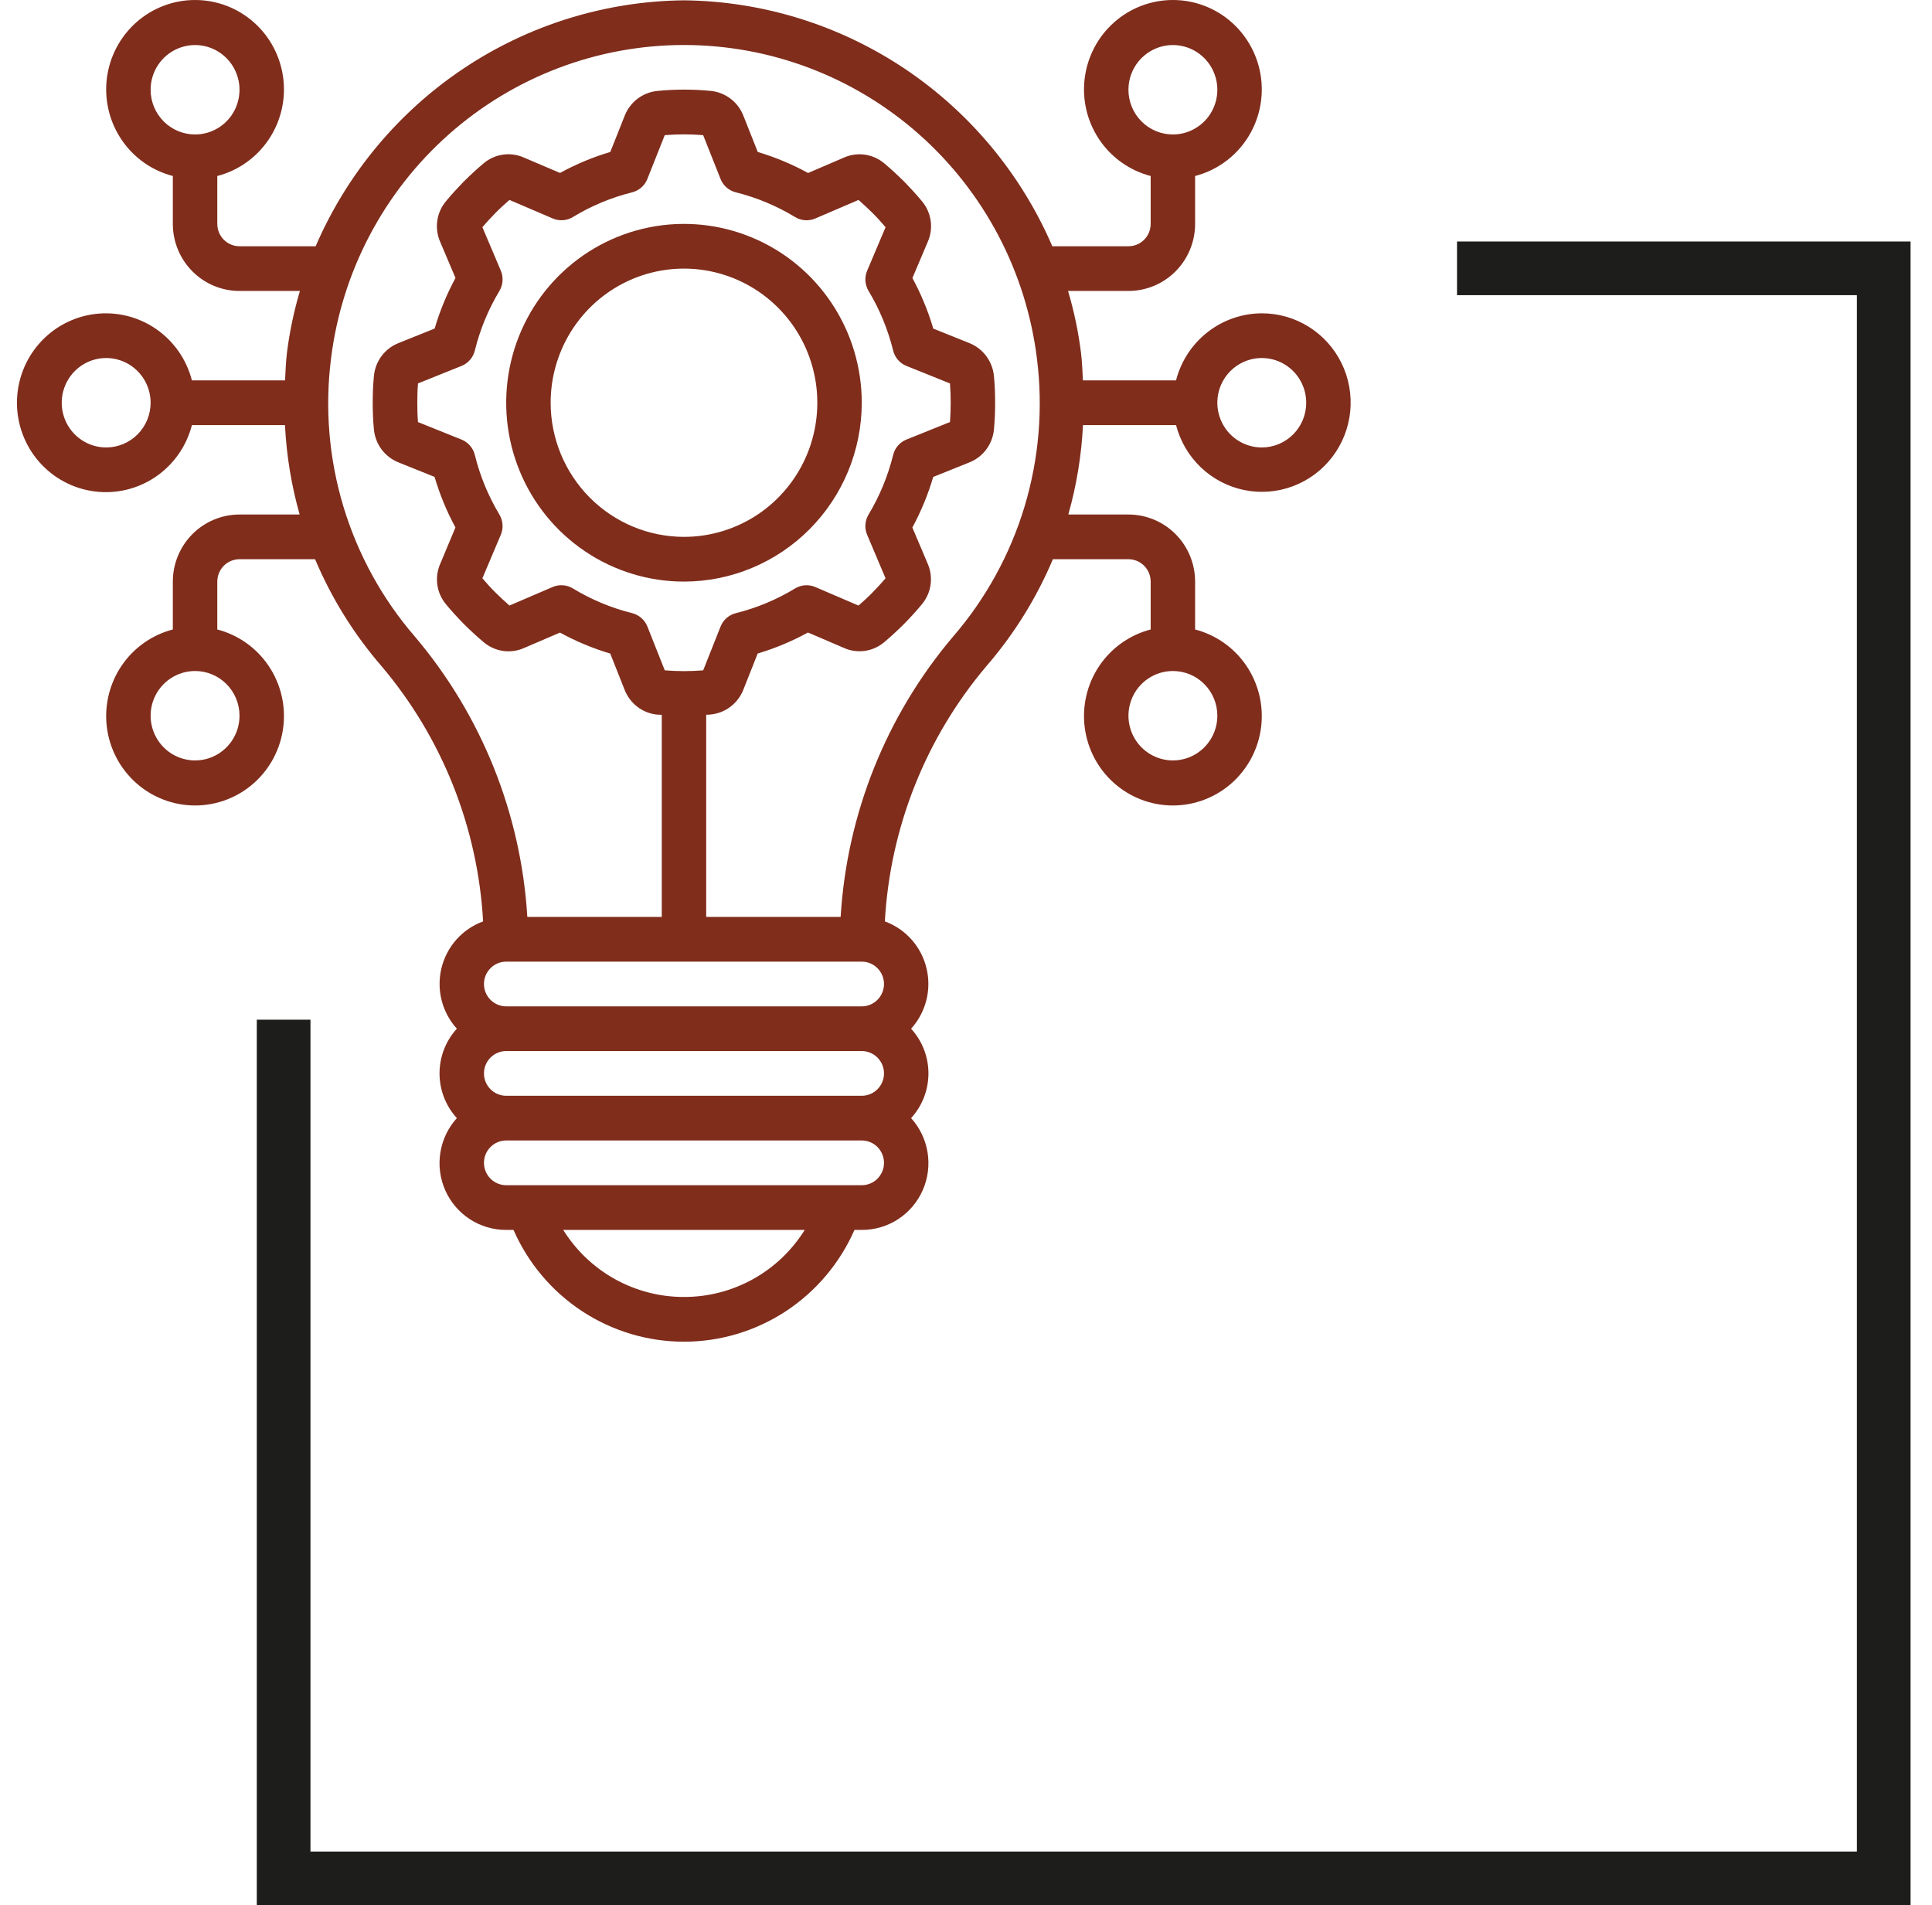 <svg width="72" height="71" viewBox="0 0 72 71" fill="none" xmlns="http://www.w3.org/2000/svg">
<path d="M32.115 15.009C32.115 13.69 31.727 12.402 30.999 11.306C30.271 10.21 29.236 9.355 28.025 8.851C26.815 8.347 25.483 8.215 24.197 8.472C22.912 8.729 21.732 9.364 20.805 10.296C19.878 11.228 19.247 12.415 18.992 13.708C18.736 15.001 18.867 16.341 19.369 17.559C19.87 18.777 20.719 19.818 21.809 20.55C22.898 21.283 24.18 21.674 25.49 21.674C27.247 21.672 28.931 20.969 30.173 19.719C31.415 18.47 32.114 16.776 32.115 15.009ZM20.521 15.009C20.521 14.02 20.812 13.053 21.358 12.232C21.904 11.409 22.68 10.769 23.588 10.39C24.496 10.012 25.495 9.913 26.459 10.106C27.423 10.299 28.309 10.775 29.004 11.474C29.699 12.173 30.172 13.064 30.364 14.033C30.555 15.003 30.457 16.008 30.081 16.922C29.705 17.835 29.068 18.616 28.251 19.165C27.433 19.714 26.473 20.007 25.49 20.007C24.172 20.006 22.909 19.479 21.978 18.542C21.046 17.605 20.522 16.334 20.521 15.009Z" fill="#802D1C"/>
<path d="M47.023 11.676C46.291 11.679 45.58 11.926 45.002 12.378C44.424 12.83 44.011 13.462 43.828 14.175H40.357C40.339 13.834 40.328 13.493 40.286 13.15C40.189 12.369 40.027 11.597 39.803 10.843H42.054C42.713 10.843 43.345 10.58 43.811 10.111C44.277 9.642 44.538 9.007 44.538 8.344V6.559C45.319 6.356 46 5.874 46.452 5.203C46.905 4.531 47.098 3.717 46.997 2.913C46.895 2.108 46.505 1.368 45.9 0.832C45.295 0.296 44.517 0 43.71 0C42.904 0 42.125 0.296 41.52 0.832C40.915 1.368 40.526 2.108 40.424 2.913C40.322 3.717 40.516 4.531 40.968 5.203C41.421 5.874 42.101 6.356 42.882 6.559V8.344C42.882 8.565 42.795 8.777 42.639 8.933C42.484 9.089 42.273 9.177 42.054 9.177H39.217C38.053 6.479 36.138 4.178 33.702 2.551C31.265 0.925 28.413 0.043 25.49 0.012C22.566 0.043 19.714 0.925 17.278 2.551C14.842 4.178 12.927 6.479 11.763 9.177H8.926C8.706 9.177 8.496 9.089 8.34 8.933C8.185 8.777 8.098 8.565 8.098 8.344V6.559C8.878 6.356 9.559 5.874 10.011 5.203C10.464 4.531 10.658 3.717 10.556 2.913C10.454 2.108 10.065 1.368 9.46 0.832C8.855 0.296 8.076 0 7.27 0C6.463 0 5.685 0.296 5.08 0.832C4.475 1.368 4.085 2.108 3.983 2.913C3.882 3.717 4.075 4.531 4.528 5.203C4.98 5.874 5.661 6.356 6.441 6.559V8.344C6.441 9.007 6.703 9.642 7.169 10.111C7.635 10.58 8.267 10.843 8.926 10.843H11.177C10.953 11.597 10.791 12.369 10.693 13.15C10.652 13.493 10.641 13.834 10.623 14.175H7.152C6.95 13.39 6.471 12.706 5.804 12.251C5.136 11.795 4.327 11.601 3.527 11.703C2.727 11.805 1.992 12.197 1.459 12.806C0.926 13.414 0.632 14.197 0.632 15.009C0.632 15.82 0.926 16.603 1.459 17.212C1.992 17.82 2.727 18.212 3.527 18.314C4.327 18.417 5.136 18.222 5.804 17.767C6.471 17.311 6.95 16.627 7.152 15.842H10.62C10.676 16.97 10.859 18.088 11.167 19.174H8.926C8.267 19.174 7.635 19.438 7.169 19.906C6.703 20.375 6.441 21.011 6.441 21.674V23.458C5.661 23.661 4.98 24.143 4.528 24.814C4.075 25.486 3.882 26.3 3.983 27.105C4.085 27.909 4.475 28.649 5.08 29.185C5.685 29.721 6.463 30.017 7.27 30.017C8.076 30.017 8.855 29.721 9.46 29.185C10.065 28.649 10.454 27.909 10.556 27.105C10.658 26.3 10.464 25.486 10.011 24.814C9.559 24.143 8.878 23.661 8.098 23.458V21.674C8.098 21.453 8.185 21.241 8.34 21.084C8.496 20.928 8.706 20.84 8.926 20.84H11.742C12.354 22.291 13.189 23.635 14.217 24.823C16.479 27.494 17.808 30.835 18.004 34.337C17.623 34.476 17.283 34.707 17.012 35.01C16.742 35.313 16.55 35.678 16.453 36.074C16.357 36.469 16.358 36.882 16.458 37.277C16.558 37.671 16.753 38.035 17.026 38.336C16.61 38.79 16.38 39.385 16.38 40.002C16.38 40.619 16.61 41.214 17.026 41.668C16.702 42.025 16.488 42.47 16.412 42.947C16.334 43.424 16.397 43.913 16.592 44.355C16.787 44.797 17.106 45.172 17.51 45.435C17.913 45.697 18.384 45.836 18.864 45.834H19.137C19.68 47.073 20.57 48.127 21.698 48.867C22.826 49.606 24.143 50 25.49 50C26.836 50 28.154 49.606 29.282 48.867C30.41 48.127 31.3 47.073 31.843 45.834H32.115C32.596 45.836 33.067 45.697 33.47 45.435C33.874 45.172 34.192 44.797 34.387 44.355C34.582 43.913 34.645 43.424 34.568 42.947C34.491 42.47 34.278 42.025 33.954 41.668C34.37 41.214 34.6 40.619 34.6 40.002C34.6 39.385 34.37 38.79 33.954 38.336C34.227 38.035 34.422 37.671 34.522 37.277C34.622 36.882 34.623 36.469 34.526 36.074C34.43 35.678 34.238 35.313 33.967 35.01C33.697 34.707 33.356 34.476 32.976 34.337C33.171 30.835 34.501 27.494 36.762 24.823C37.79 23.635 38.626 22.291 39.238 20.84H42.054C42.273 20.84 42.484 20.928 42.639 21.084C42.795 21.241 42.882 21.453 42.882 21.674V23.458C42.101 23.661 41.421 24.143 40.968 24.814C40.516 25.486 40.322 26.3 40.424 27.105C40.526 27.909 40.915 28.649 41.52 29.185C42.125 29.721 42.904 30.017 43.71 30.017C44.517 30.017 45.295 29.721 45.9 29.185C46.505 28.649 46.895 27.909 46.997 27.105C47.098 26.3 46.905 25.486 46.452 24.814C46 24.143 45.319 23.661 44.538 23.458V21.674C44.538 21.011 44.277 20.375 43.811 19.906C43.345 19.438 42.713 19.174 42.054 19.174H39.813C40.12 18.088 40.304 16.97 40.36 15.842H43.828C43.984 16.444 44.304 16.99 44.753 17.418C45.202 17.845 45.761 18.138 46.367 18.262C46.973 18.387 47.602 18.337 48.181 18.12C48.761 17.904 49.268 17.527 49.646 17.035C50.024 16.542 50.257 15.953 50.319 15.334C50.38 14.715 50.268 14.091 49.995 13.533C49.722 12.975 49.298 12.505 48.773 12.177C48.248 11.849 47.642 11.675 47.023 11.676ZM42.054 3.345C42.054 3.015 42.151 2.693 42.333 2.419C42.515 2.145 42.774 1.932 43.076 1.806C43.379 1.679 43.712 1.646 44.033 1.711C44.355 1.775 44.65 1.934 44.882 2.167C45.113 2.4 45.271 2.697 45.335 3.02C45.399 3.343 45.366 3.678 45.241 3.983C45.115 4.287 44.903 4.547 44.63 4.73C44.358 4.913 44.038 5.011 43.71 5.011C43.271 5.011 42.85 4.836 42.539 4.523C42.228 4.211 42.054 3.787 42.054 3.345ZM5.613 3.345C5.613 3.015 5.71 2.693 5.892 2.419C6.074 2.145 6.333 1.932 6.636 1.806C6.938 1.679 7.271 1.646 7.593 1.711C7.914 1.775 8.209 1.934 8.441 2.167C8.672 2.4 8.83 2.697 8.894 3.02C8.958 3.343 8.925 3.678 8.8 3.983C8.675 4.287 8.462 4.547 8.19 4.73C7.917 4.913 7.597 5.011 7.27 5.011C6.83 5.011 6.409 4.836 6.098 4.523C5.788 4.211 5.613 3.787 5.613 3.345ZM3.957 16.675C3.629 16.675 3.309 16.577 3.037 16.394C2.764 16.211 2.552 15.951 2.426 15.646C2.301 15.342 2.268 15.007 2.332 14.684C2.396 14.36 2.554 14.063 2.786 13.83C3.017 13.597 3.312 13.439 3.634 13.374C3.955 13.31 4.288 13.343 4.591 13.469C4.893 13.595 5.152 13.809 5.334 14.083C5.516 14.357 5.613 14.679 5.613 15.009C5.613 15.45 5.439 15.874 5.128 16.187C4.817 16.499 4.396 16.675 3.957 16.675ZM8.926 26.672C8.926 27.002 8.829 27.324 8.647 27.598C8.465 27.872 8.206 28.085 7.903 28.212C7.601 28.338 7.268 28.371 6.946 28.306C6.625 28.242 6.33 28.083 6.098 27.85C5.867 27.617 5.709 27.32 5.645 26.997C5.581 26.674 5.614 26.339 5.739 26.035C5.865 25.73 6.077 25.47 6.349 25.287C6.622 25.104 6.942 25.006 7.27 25.006C7.709 25.006 8.13 25.181 8.441 25.494C8.751 25.806 8.926 26.23 8.926 26.672ZM45.367 26.672C45.367 27.002 45.27 27.324 45.087 27.598C44.906 27.872 44.647 28.085 44.344 28.212C44.041 28.338 43.708 28.371 43.387 28.306C43.066 28.242 42.771 28.083 42.539 27.85C42.307 27.617 42.15 27.32 42.086 26.997C42.022 26.674 42.055 26.339 42.18 26.035C42.305 25.73 42.518 25.47 42.79 25.287C43.062 25.104 43.383 25.006 43.71 25.006C44.15 25.006 44.571 25.181 44.882 25.494C45.192 25.806 45.367 26.23 45.367 26.672ZM24.127 23.349C24.078 23.226 24.001 23.116 23.901 23.03C23.802 22.943 23.684 22.881 23.556 22.849C22.779 22.655 22.035 22.345 21.349 21.928C21.237 21.86 21.11 21.82 20.979 21.811C20.848 21.801 20.717 21.823 20.596 21.875L18.986 22.566C18.805 22.409 18.63 22.244 18.467 22.083C18.304 21.923 18.136 21.738 17.977 21.55L18.663 19.931C18.715 19.809 18.737 19.678 18.727 19.546C18.718 19.415 18.678 19.287 18.611 19.174C18.197 18.485 17.888 17.737 17.696 16.955C17.664 16.826 17.603 16.707 17.516 16.607C17.43 16.508 17.321 16.43 17.199 16.381L15.577 15.729C15.558 15.489 15.552 15.248 15.552 15.009C15.552 14.769 15.558 14.533 15.577 14.289L17.199 13.637C17.321 13.588 17.43 13.511 17.516 13.411C17.603 13.311 17.664 13.192 17.696 13.063C17.888 12.281 18.197 11.533 18.611 10.843C18.679 10.73 18.719 10.602 18.728 10.471C18.737 10.339 18.715 10.207 18.664 10.086L17.977 8.466C18.133 8.284 18.297 8.108 18.457 7.944C18.617 7.78 18.801 7.611 18.987 7.451L20.597 8.141C20.718 8.193 20.849 8.215 20.979 8.206C21.11 8.197 21.237 8.157 21.349 8.089C22.034 7.672 22.778 7.362 23.555 7.168C23.683 7.136 23.801 7.074 23.901 6.988C24 6.901 24.077 6.791 24.126 6.668L24.773 5.037C25.25 4.998 25.728 4.998 26.205 5.037L26.852 6.668C26.901 6.791 26.978 6.901 27.078 6.988C27.177 7.074 27.295 7.136 27.423 7.168C28.201 7.362 28.945 7.672 29.631 8.089C29.743 8.157 29.87 8.197 30.001 8.207C30.132 8.216 30.263 8.194 30.384 8.142L31.994 7.451C32.175 7.608 32.35 7.773 32.513 7.934C32.676 8.095 32.844 8.28 33.003 8.467L32.317 10.086C32.265 10.208 32.243 10.34 32.252 10.472C32.262 10.603 32.302 10.731 32.37 10.844C32.784 11.533 33.092 12.281 33.285 13.063C33.316 13.192 33.378 13.311 33.464 13.411C33.551 13.511 33.66 13.588 33.782 13.637L35.403 14.289C35.422 14.529 35.429 14.769 35.429 15.009C35.429 15.248 35.422 15.484 35.403 15.728L33.782 16.38C33.66 16.429 33.551 16.507 33.464 16.607C33.378 16.706 33.316 16.825 33.285 16.954C33.092 17.736 32.783 18.485 32.369 19.174C32.301 19.287 32.261 19.415 32.252 19.546C32.242 19.678 32.264 19.81 32.316 19.931L33.002 21.551C32.847 21.733 32.683 21.909 32.523 22.073C32.363 22.238 32.179 22.407 31.993 22.567L30.383 21.876C30.262 21.824 30.131 21.802 30 21.811C29.869 21.821 29.742 21.861 29.63 21.929C28.945 22.346 28.201 22.656 27.424 22.85C27.296 22.882 27.178 22.944 27.078 23.03C26.979 23.117 26.902 23.227 26.853 23.35L26.206 24.981C25.729 25.02 25.251 25.02 24.774 24.981L24.127 23.349ZM32.115 35.837C32.335 35.837 32.546 35.924 32.701 36.081C32.856 36.237 32.944 36.449 32.944 36.67C32.944 36.891 32.856 37.102 32.701 37.259C32.546 37.415 32.335 37.503 32.115 37.503H18.864C18.645 37.503 18.434 37.415 18.279 37.259C18.123 37.102 18.036 36.891 18.036 36.67C18.036 36.449 18.123 36.237 18.279 36.081C18.434 35.924 18.645 35.837 18.864 35.837H32.115ZM32.944 40.002C32.944 40.223 32.856 40.435 32.701 40.591C32.546 40.747 32.335 40.835 32.115 40.835H18.864C18.645 40.835 18.434 40.747 18.279 40.591C18.123 40.435 18.036 40.223 18.036 40.002C18.036 39.781 18.123 39.569 18.279 39.413C18.434 39.257 18.645 39.169 18.864 39.169H32.115C32.335 39.169 32.546 39.257 32.701 39.413C32.856 39.569 32.944 39.781 32.944 40.002ZM25.49 48.333C24.591 48.335 23.706 48.106 22.918 47.669C22.131 47.232 21.467 46.6 20.989 45.834H29.99C29.513 46.6 28.849 47.232 28.061 47.669C27.274 48.106 26.389 48.335 25.49 48.333ZM32.115 44.168H18.864C18.645 44.168 18.434 44.08 18.279 43.924C18.123 43.767 18.036 43.556 18.036 43.334C18.036 43.114 18.123 42.902 18.279 42.745C18.434 42.589 18.645 42.501 18.864 42.501H32.115C32.335 42.501 32.546 42.589 32.701 42.745C32.856 42.902 32.944 43.114 32.944 43.334C32.944 43.556 32.856 43.767 32.701 43.924C32.546 44.08 32.335 44.168 32.115 44.168ZM35.511 23.732C33.029 26.664 31.561 30.327 31.328 34.17H26.318V26.635C26.373 26.635 26.431 26.635 26.484 26.627C26.75 26.601 27.004 26.502 27.219 26.34C27.433 26.178 27.599 25.961 27.699 25.711L28.237 24.354C28.887 24.16 29.516 23.898 30.111 23.571L31.449 24.145C31.693 24.255 31.963 24.294 32.228 24.256C32.493 24.219 32.742 24.108 32.948 23.935C33.201 23.724 33.445 23.496 33.693 23.251C33.926 23.012 34.152 22.768 34.351 22.525C34.526 22.318 34.64 22.066 34.679 21.797C34.718 21.528 34.681 21.254 34.572 21.005L34.001 19.659C34.325 19.06 34.586 18.428 34.778 17.774L36.129 17.231C36.376 17.132 36.592 16.967 36.752 16.754C36.913 16.541 37.012 16.287 37.04 16.021C37.073 15.688 37.086 15.346 37.086 15.009C37.086 14.673 37.073 14.335 37.041 14.01C37.015 13.742 36.916 13.486 36.755 13.27C36.595 13.055 36.378 12.888 36.13 12.787L34.781 12.246C34.588 11.592 34.327 10.96 34.003 10.361L34.574 9.015C34.683 8.769 34.721 8.498 34.684 8.231C34.647 7.965 34.536 7.714 34.365 7.507C34.154 7.252 33.928 7.007 33.685 6.757C33.447 6.523 33.204 6.296 32.963 6.096C32.758 5.919 32.507 5.805 32.24 5.765C31.973 5.725 31.7 5.762 31.453 5.872L30.115 6.447C29.519 6.12 28.891 5.858 28.24 5.664L27.701 4.306C27.603 4.057 27.439 3.84 27.227 3.679C27.014 3.517 26.762 3.417 26.498 3.389C25.833 3.323 25.163 3.323 24.498 3.389C24.231 3.415 23.977 3.515 23.763 3.676C23.549 3.838 23.383 4.056 23.283 4.306L22.744 5.663C22.094 5.856 21.466 6.119 20.87 6.445L19.527 5.873C19.282 5.763 19.012 5.725 18.747 5.762C18.483 5.799 18.233 5.91 18.028 6.083C17.774 6.294 17.531 6.522 17.282 6.767C17.05 7.006 16.824 7.251 16.625 7.493C16.45 7.7 16.336 7.952 16.297 8.221C16.258 8.49 16.295 8.764 16.404 9.013L16.975 10.359C16.651 10.958 16.39 11.59 16.198 12.244L14.847 12.787C14.6 12.886 14.384 13.051 14.223 13.264C14.063 13.477 13.963 13.731 13.936 13.997C13.903 14.33 13.89 14.672 13.89 15.009C13.89 15.345 13.903 15.683 13.935 16.008C13.961 16.276 14.06 16.532 14.22 16.748C14.381 16.963 14.598 17.13 14.846 17.23L16.195 17.772C16.388 18.426 16.648 19.058 16.973 19.657L16.408 21.007C16.299 21.253 16.261 21.524 16.298 21.791C16.334 22.058 16.445 22.308 16.617 22.515C16.827 22.771 17.053 23.015 17.297 23.265C17.534 23.499 17.778 23.726 18.019 23.926C18.224 24.103 18.475 24.217 18.742 24.257C19.009 24.296 19.282 24.259 19.529 24.149L20.868 23.574C21.463 23.9 22.092 24.162 22.742 24.356L23.281 25.715C23.38 25.964 23.544 26.18 23.756 26.342C23.968 26.503 24.22 26.604 24.485 26.631C24.543 26.637 24.603 26.631 24.662 26.64V34.17H19.652C19.419 30.327 17.95 26.664 15.469 23.732C14.248 22.322 13.338 20.667 12.798 18.877C12.258 17.088 12.102 15.203 12.338 13.348C12.741 10.125 14.3 7.161 16.721 5.012C19.143 2.863 22.261 1.677 25.49 1.677C28.719 1.677 31.837 2.863 34.259 5.012C36.68 7.161 38.239 10.125 38.642 13.348C38.878 15.203 38.721 17.088 38.182 18.877C37.642 20.667 36.732 22.322 35.511 23.732ZM47.023 16.675C46.695 16.675 46.375 16.577 46.103 16.394C45.83 16.211 45.618 15.951 45.493 15.646C45.367 15.342 45.335 15.007 45.398 14.684C45.462 14.36 45.62 14.063 45.852 13.83C46.084 13.597 46.379 13.439 46.7 13.374C47.021 13.31 47.354 13.343 47.657 13.469C47.96 13.595 48.218 13.809 48.4 14.083C48.582 14.357 48.679 14.679 48.679 15.009C48.679 15.45 48.505 15.874 48.194 16.187C47.884 16.499 47.462 16.675 47.023 16.675Z" fill="#802D1C"/>
<path d="M10.57 38V70H70.201V10H54.299" stroke="#1D1D1B" stroke-width="2"/>
</svg>
